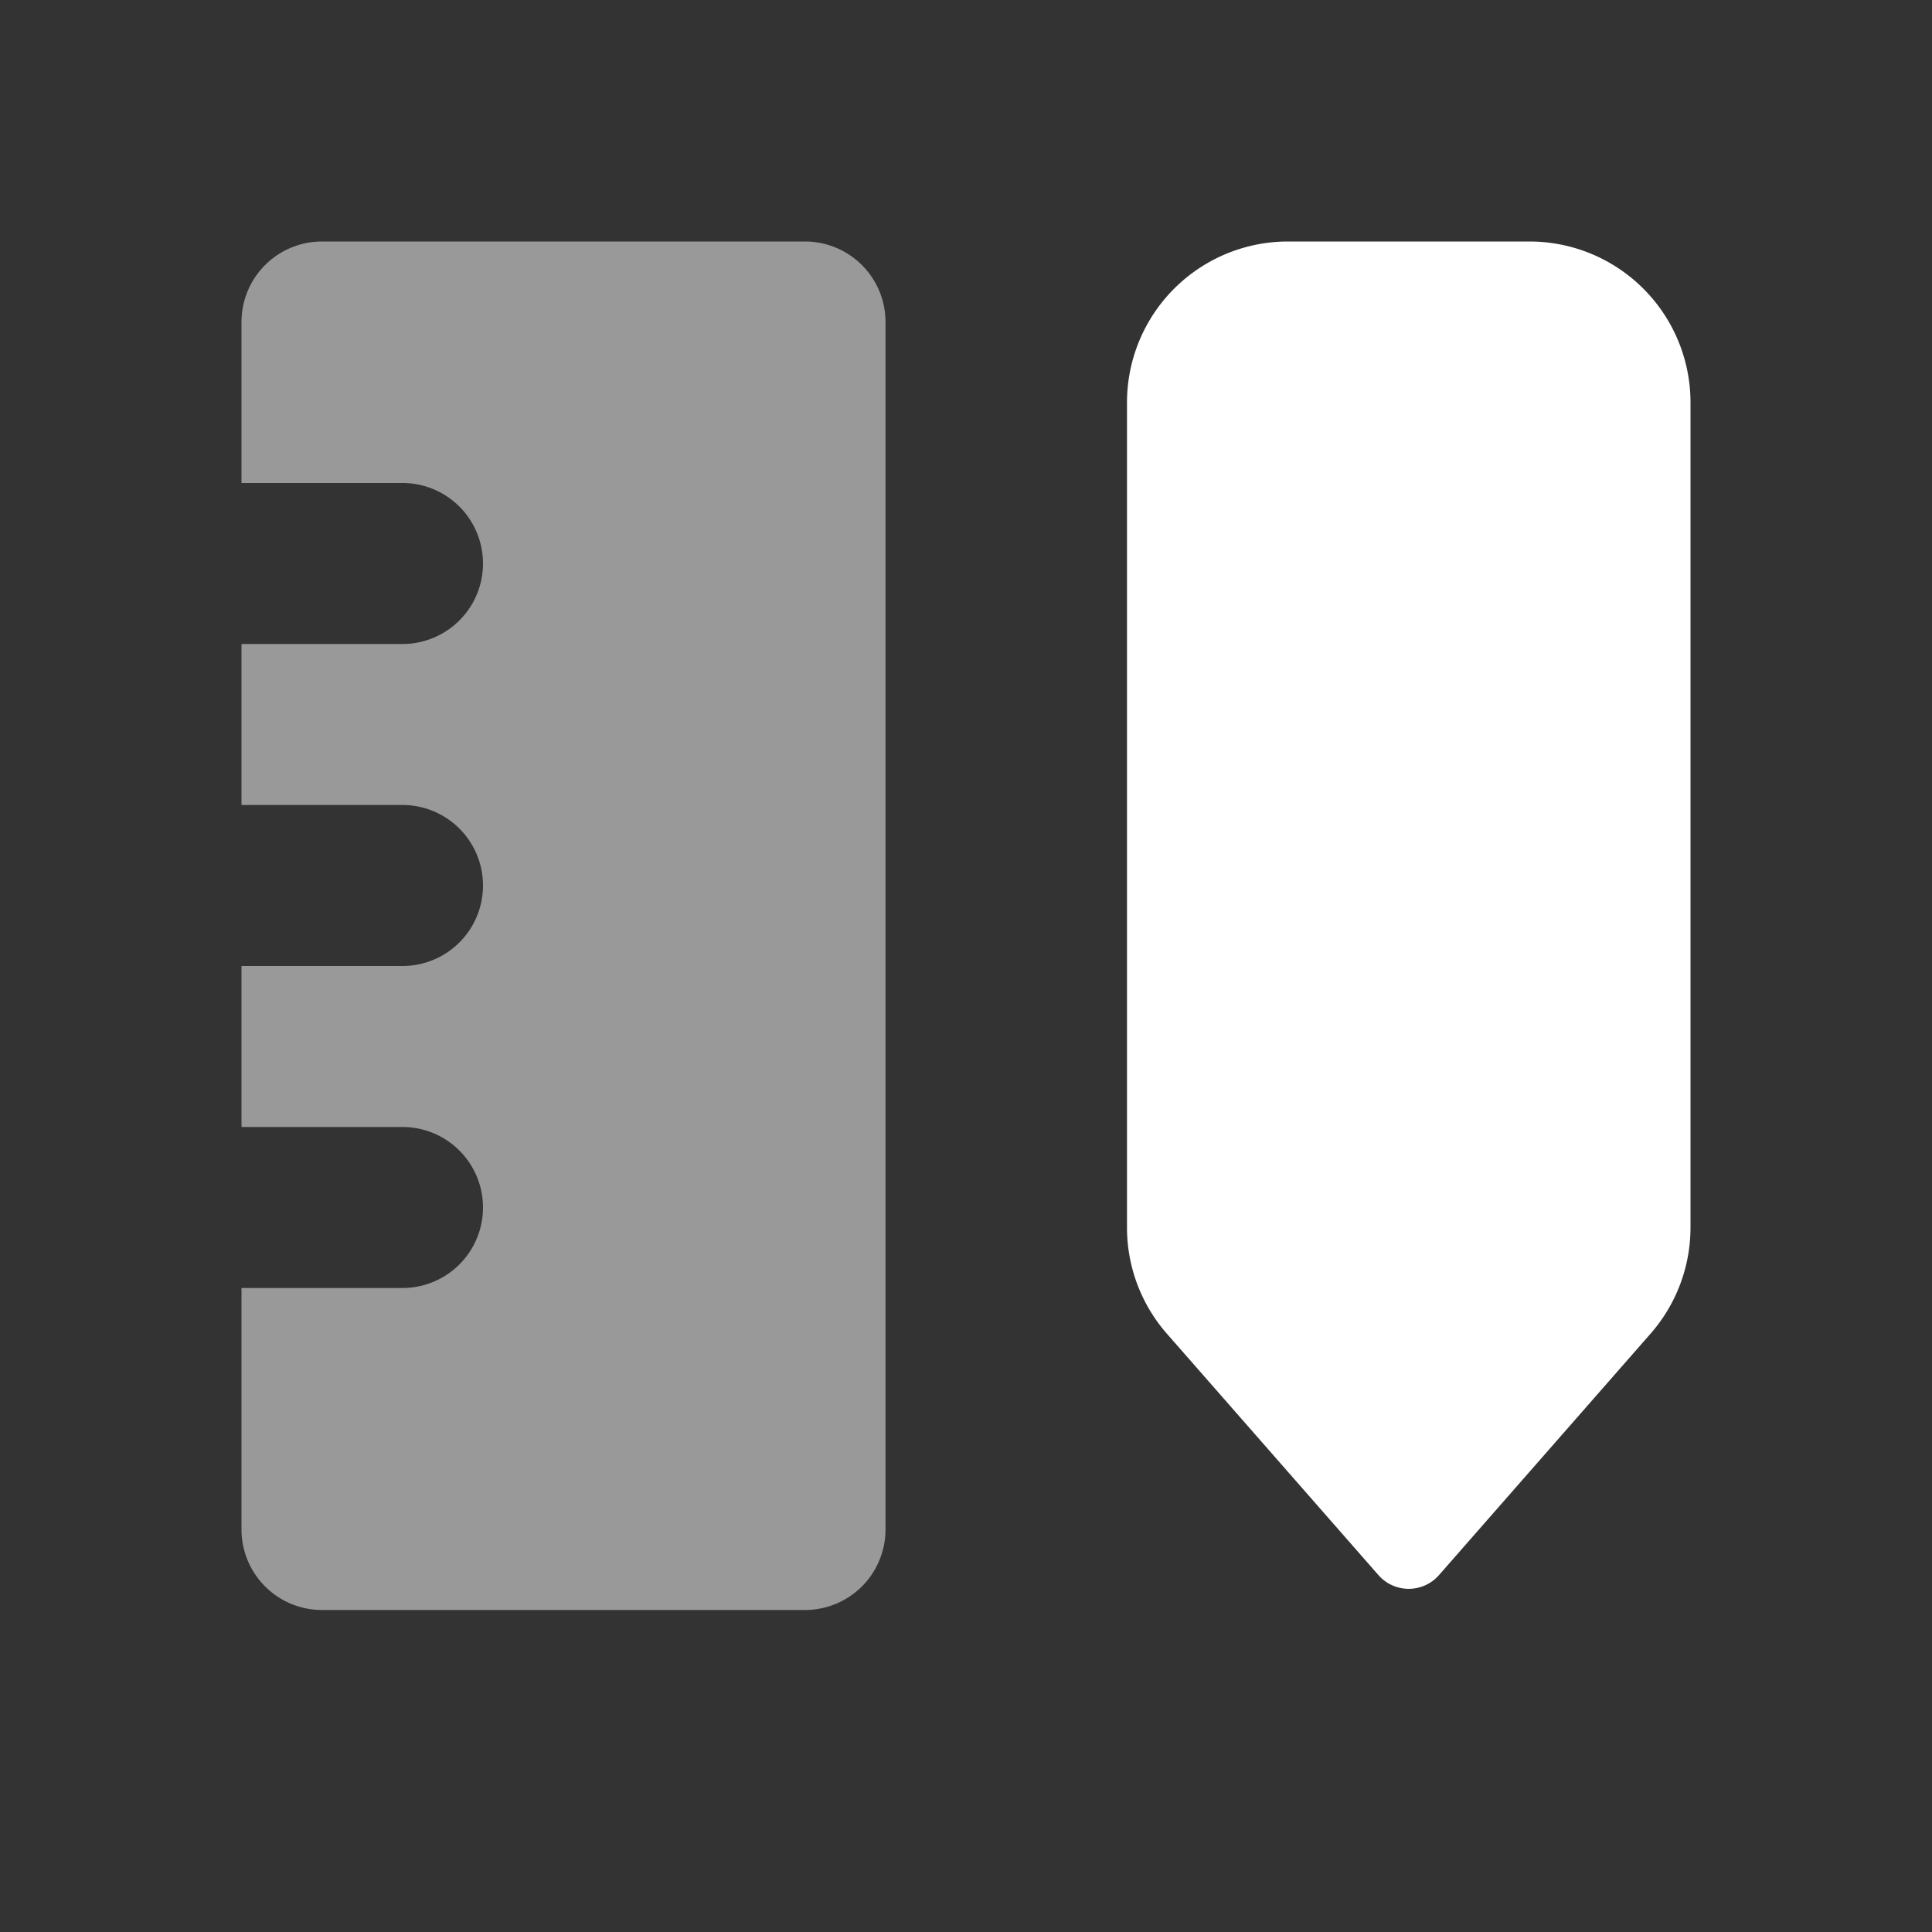 <svg id="Pen_ruller" data-name="Pen&amp;ruller" xmlns="http://www.w3.org/2000/svg" width="24" height="24" viewBox="0 0 24 24">
  <rect x="0" y="0" width="24" height="24" fill="#333333" stroke="none"/>
  <rect id="bound" width="24" height="24" fill="none"/>
  <path id="Combined-Shape" d="M3,16H5a1,1,0,0,0,0-2H3V12H5a1,1,0,0,0,0-2H3V8H5A1,1,0,0,0,5,6H3V4A1,1,0,0,1,4,3h6a1,1,0,0,1,1,1V19a1,1,0,0,1-1,1H4a1,1,0,0,1-1-1Z" fill="#fff" fill-rule="evenodd" opacity="0.5"/>
  <path id="Rectangle-102-Copy" d="M16,3h3a2,2,0,0,1,2,2V15.249a2,2,0,0,1-.495,1.317l-2.629,3a.5.5,0,0,1-.753,0l-2.629-3A2,2,0,0,1,14,15.249V5A2,2,0,0,1,16,3Z" fill="#fff" fill-rule="evenodd"/>
</svg>
